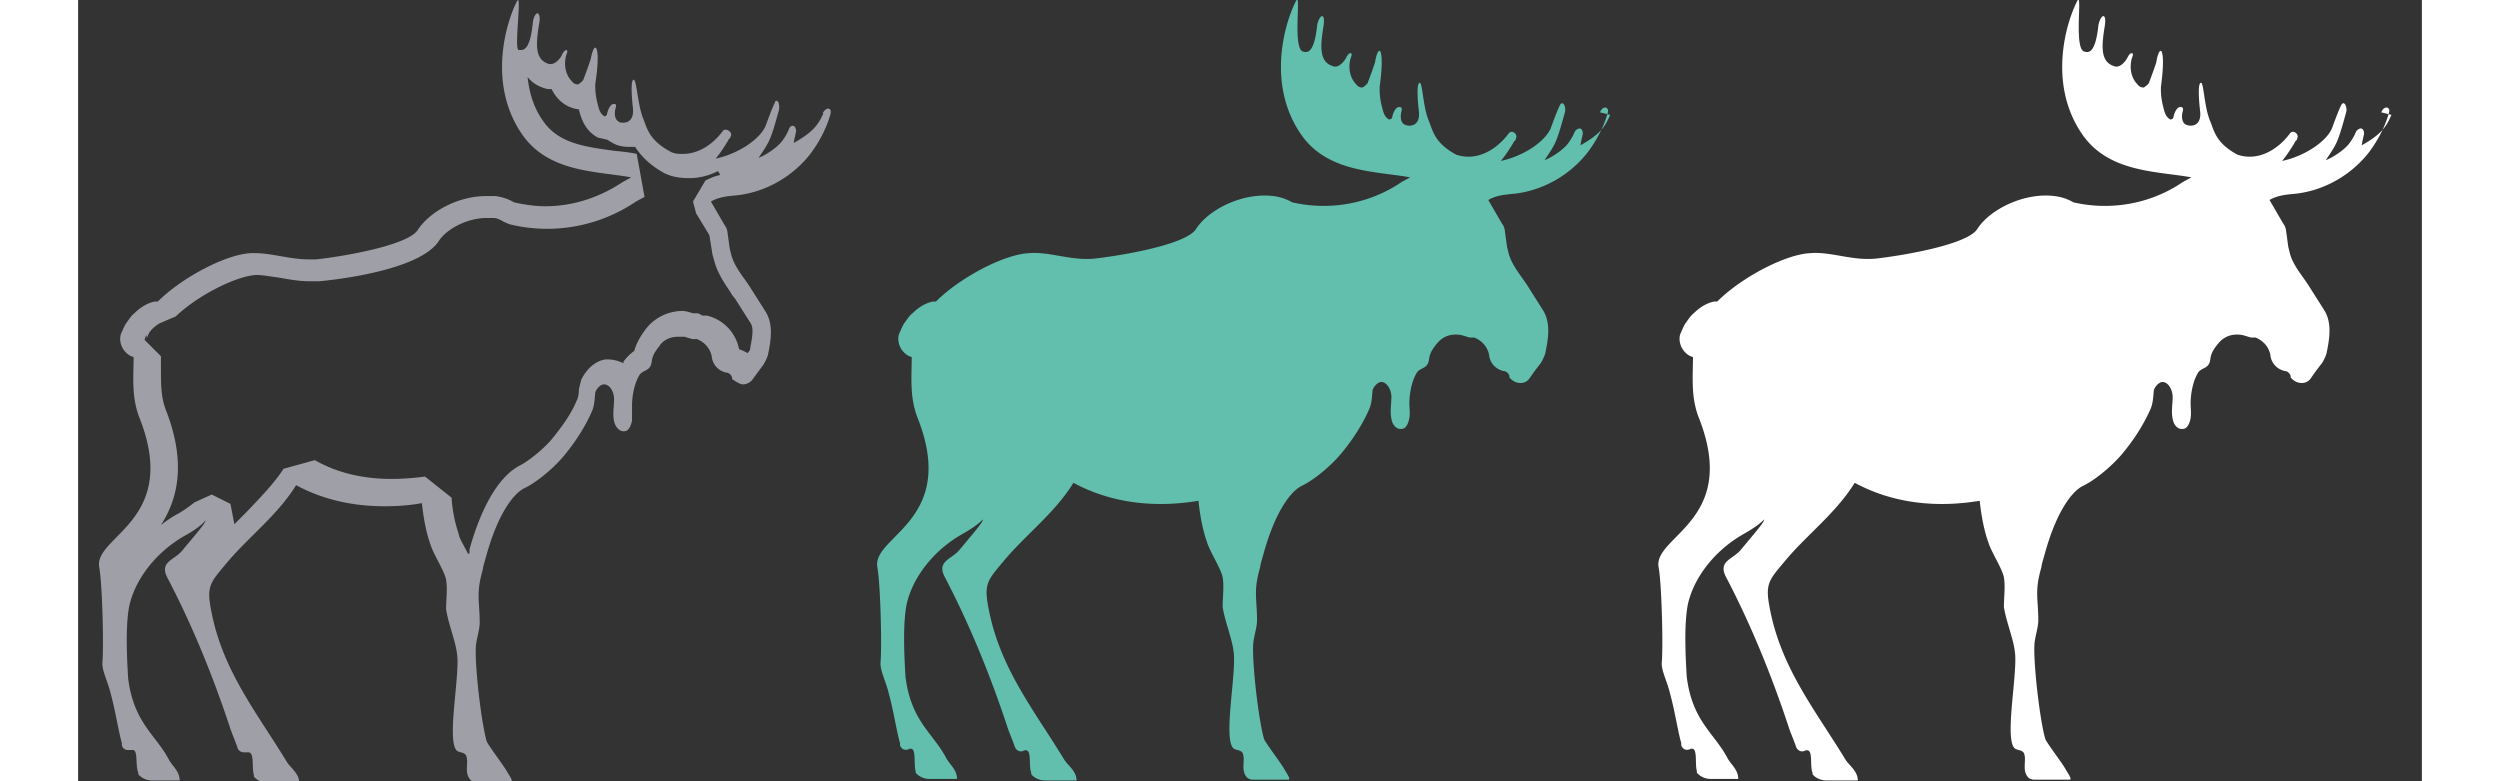 <svg xmlns="http://www.w3.org/2000/svg" id="Layer_1" data-name="Layer 1" viewBox="0 0 30 10" width="16" height="5"><rect x="0" y="0" width="30" height="10" fill="#333333" stroke="none"/><defs><style>.cls-1 {
        fill: #fff;
      }

      .cls-2 {
        fill: #62bfae;
      }

      .cls-3 {
        fill: #9f9fa7;
      }</style></defs><path d="M19.61 1.47c-.07.17-.15.26-.38.39 0-.02.03-.14.03-.15 0-.07-.05-.09-.1-.03-.01.02-.03.08-.1.17-.08.09-.21.17-.29.2.14-.21.15-.21.26-.61.02-.06-.02-.16-.06-.1-.04.08-.09.22-.12.3-.07.17-.35.36-.64.42.06-.07.11-.15.16-.23 0-.01.02-.03.03-.04s0 0 0-.01c.04-.06-.05-.13-.09-.07-.15.2-.4.36-.67.27-.28-.15-.3-.31-.35-.43-.08-.19-.08-.5-.12-.49-.05.01-.01.35-.01.35.03.21-.12.22-.19.18-.04-.03-.04-.08-.04-.11 0-.05.04-.11-.02-.11-.05 0-.08.08-.09.13 0 .02-.03.03-.04.03-.05-.03-.07-.07-.09-.16a.863.863 0 0 1-.03-.26c.07-.52-.02-.56-.06-.31 0 0-.05.15-.09.25 0 .02-.05.06-.07.07a.09.09 0 0 1-.08-.04c-.08-.08-.1-.2-.08-.3 0-.03.04-.09.01-.1-.03 0-.05.04-.06.06-.02.04-.09.13-.16.11-.17-.05-.18-.21-.13-.51.03-.19-.05-.16-.08-.02-.04.39-.14.35-.18.34-.14-.03-.02-.78-.09-.65-.15.29-.38 1.08.07 1.72.34.48.95.46 1.39.54l-.11.06c-.41.28-.92.37-1.4.26a.62.62 0 0 0-.24-.08c-.39-.05-.83.17-.99.42-.13.21-1.02.35-1.3.38-.3.03-.57-.09-.83-.07-.32.01-.89.31-1.2.62h-.04c-.1.02-.19.08-.26.15-.04.03-.07.08-.1.12-.03.04-.05.1-.07.14-.03.08 0 .18.06.24.03.03.06.05.1.06 0 .26-.03.52.08.79.51 1.31-.59 1.5-.52 1.9.04.21.06 1.02.04 1.23 0 .11.07.23.11.4.06.22.1.49.14.62v.03c.02.05.06.07.11.05.11-.05.06.18.09.28v.02c.04.05.11.08.17.08h.36c0-.12-.1-.19-.14-.27-.17-.32-.45-.47-.52-1.04-.02-.33-.03-.66.01-.9.06-.32.31-.69.71-.92.25-.14.28-.21.27-.19 0 .03-.04.08-.3.39-.1.12-.29.14-.19.34.32.61.58 1.25.8 1.91.02.07.07.18.1.27.02.05.07.07.11.05.12-.05.06.18.1.28v.02c.04.05.11.08.18.08h.4c0-.12-.11-.19-.16-.27-.37-.61-.81-1.15-.96-1.9-.07-.34-.03-.38.18-.63.28-.34.66-.62.9-1.01.5.27 1.06.32 1.6.23.02.18.05.36.11.53.04.13.18.34.2.45.02.12 0 .25 0 .38.03.19.12.4.14.57.04.26-.13 1.08-.01 1.23.03.04.11.02.13.08.03.09-.03.21.05.3.02.02.05.03.08.03h.45c.04 0-.02-.08-.06-.15-.04-.07-.23-.32-.25-.37-.07-.24-.15-.94-.14-1.19 0-.1.05-.23.05-.33 0-.28-.05-.37.04-.68 0-.03.03-.12.04-.16.15-.55.35-.81.49-.88.17-.08.4-.28.52-.43.14-.17.26-.36.34-.54.04-.08.04-.17.05-.26.02-.05.06-.09.1-.1.08-.01.14.1.14.19s-.02.19 0 .28c.01.07.06.14.13.13.06 0 .09-.08.1-.14s0-.13 0-.19c0-.12.03-.28.09-.38.04-.08.14-.05.16-.17.01-.07.02-.11.1-.21.02-.02.11-.15.32-.11l.1.03h.06c.1.04.17.12.19.22.01.11.09.19.19.21.03 0 .06.03.07.06v.02c.07.09.2.1.26.01s.14-.19.14-.19c.02-.03.05-.09.06-.13.04-.19.07-.39-.03-.55l-.19-.3c-.08-.13-.21-.27-.25-.43l-.02-.08-.03-.22s-.01-.05-.03-.07l-.18-.31c.1-.06.22-.07.33-.08.37-.04.72-.24.95-.54.11-.15.2-.32.25-.5.02-.08-.07-.09-.1 0h.01Z" class="cls-2"/><path d="M5.73.97h.01c.06.08.14.14.27.17h.05c.03.06.06.1.1.14.07.07.16.11.25.12.02.08.06.26.24.36l.13.03s.02.02.03.02c.07.05.15.07.24.07h.08c.07.11.18.23.38.34l.05.02c.08.03.17.04.26.04.13 0 .25-.03.37-.09l.03.05c-.06.01-.13.04-.19.07l-.16.27.04.15.17.28.04.25.02.07c.04.16.13.29.21.41.02.04.05.07.07.1l.19.3c.05.08 0 .25-.01.34l-.03.04s-.07-.04-.11-.05a.548.548 0 0 0-.41-.43h-.06s-.04-.03-.07-.03h-.05s-.09-.03-.13-.03c-.19 0-.37.09-.48.24-.08.11-.12.19-.14.27-.04.03-.09.07-.14.14v.02a.465.465 0 0 0-.21-.05c-.08 0-.23.06-.33.26l-.03.12c0 .06-.01.12-.03.15-.06.15-.17.31-.3.47-.1.13-.3.29-.41.35-.27.13-.5.51-.66 1.08v.05l-.02.01c-.01-.03-.03-.06-.04-.08-.03-.06-.07-.12-.08-.18-.05-.15-.08-.3-.09-.46l-.34-.27c-.15.02-.29.03-.43.03-.37 0-.7-.08-.98-.24l-.4.11c-.13.2-.31.38-.49.57L2 6.71l-.05-.26-.24-.12-.22.1s-.1.08-.2.14c-.08.04-.15.09-.23.15.2-.31.34-.77.06-1.48-.06-.16-.06-.33-.06-.53v-.15l-.21-.21.02-.06s.02.02 0 .07c0-.01.02-.06.03-.08 0-.01.03-.05.05-.07.04-.04.09-.07.09-.07l.21-.09c.28-.27.78-.52 1.03-.53.09 0 .18.02.27.03.12.02.26.05.41.05h.13c.21-.02 1.29-.14 1.53-.52.09-.14.35-.29.61-.29h.08c.05 0 .09.02.14.05l.07.03a2.025 2.025 0 0 0 1.62-.29l.11-.06-.1-.55c-.09-.02-.19-.03-.29-.04-.36-.05-.7-.09-.9-.37-.14-.19-.19-.4-.21-.6M5.63 0l-.01.01c-.15.29-.38 1.08.07 1.72.34.48.95.46 1.39.54l-.11.06c-.3.2-.64.31-.99.31-.13 0-.27-.02-.4-.05a.62.62 0 0 0-.24-.08h-.12c-.36 0-.72.2-.87.43-.13.21-1.02.35-1.3.38h-.1c-.24 0-.47-.08-.69-.08h-.04c-.32.01-.89.31-1.2.62H.98c-.1.02-.19.08-.26.15-.04.03-.07.08-.1.12-.03.04-.05.1-.07.14-.03.08 0 .18.06.24.03.03.06.05.1.06 0 .26-.03.52.08.79.51 1.31-.59 1.5-.52 1.9.04.21.06 1.02.04 1.23 0 .11.07.23.11.4.06.22.1.49.14.62v.03c.01.04.04.06.08.06H.7c.07 0 .03.2.07.29v.02c.04.05.11.08.17.08h.36c0-.12-.1-.19-.14-.27C.99 9.4.71 9.25.64 8.68c-.02-.33-.03-.66.01-.9.06-.32.31-.69.71-.92.22-.12.27-.2.27-.2 0 .03-.04.08-.3.39-.1.12-.29.14-.19.34.32.61.58 1.25.8 1.91.02.07.07.18.1.27.01.04.05.06.08.06h.06c.08 0 .04.2.07.29v.02c.04.05.11.08.18.08h.4c0-.12-.11-.19-.16-.27-.37-.61-.81-1.15-.96-1.9-.07-.34-.03-.38.18-.63.28-.34.66-.62.9-1.01.35.19.74.27 1.13.27.16 0 .32-.01.48-.04.02.18.05.36.11.53.04.13.18.34.2.45.02.12 0 .25 0 .38.03.19.12.4.14.57.04.26-.13 1.08-.01 1.23.03.04.11.02.13.08.03.09-.03.21.05.3.02.02.04.03.07.03h.45c.04 0-.02-.08-.06-.15-.04-.07-.23-.32-.25-.37-.07-.24-.15-.94-.14-1.19 0-.1.05-.23.05-.33 0-.28-.05-.37.04-.68 0-.03.03-.12.04-.16.15-.55.35-.81.49-.88.17-.08.4-.28.52-.43.14-.17.26-.36.34-.54.04-.08.04-.17.05-.26.02-.05.06-.09.1-.1h.01c.08 0 .13.1.13.19s-.02.19 0 .28c.01.06.06.13.12.13h.01c.06 0 .09-.08.1-.14v-.19c0-.12.03-.28.09-.38.04-.08.14-.05.16-.17.01-.07.02-.11.1-.21.01-.02.08-.12.24-.12h.08l.1.03h.06c.1.04.17.12.19.22.01.11.09.19.19.21.03 0 .06.03.07.06v.02s.09.07.14.07c.04 0 .09-.02.12-.06l.14-.19c.02-.03.05-.09.06-.13.04-.19.07-.39-.03-.55l-.19-.3c-.08-.13-.21-.27-.25-.43l-.02-.08-.03-.22s-.01-.05-.03-.07l-.18-.31c.1-.06.22-.07.33-.08.37-.04.72-.24.95-.54.11-.15.2-.32.25-.5.01-.04 0-.07-.03-.07-.02 0-.05.02-.07.06h.01c-.07.16-.15.25-.38.38 0-.02.03-.14.03-.15 0-.04-.02-.07-.04-.07s-.04.01-.05.04c-.01.02-.03.08-.1.17-.08.09-.21.17-.29.2.14-.21.15-.21.26-.61.01-.05 0-.12-.03-.12 0 0-.02 0-.02.02-.04.08-.09.22-.12.3-.07.17-.35.36-.64.42.06-.07.11-.15.16-.23 0-.01.02-.03.03-.04v-.01c.03-.04-.02-.09-.06-.09-.01 0-.03 0-.04.02-.12.16-.3.29-.51.29-.05 0-.11 0-.16-.03-.28-.15-.3-.31-.35-.43-.07-.18-.08-.49-.12-.49-.05.01-.01.35-.01.35.02.15-.05.2-.12.2-.03 0-.05 0-.07-.02-.04-.03-.04-.08-.04-.11 0-.05.04-.11-.01-.11s-.08.08-.09.13c0 .01-.02.03-.03.03-.05-.03-.07-.07-.09-.16a.863.863 0 0 1-.03-.26c.05-.32.03-.46 0-.46-.02 0-.04.05-.06.15 0 0-.05.15-.09.25 0 .02-.05.06-.07.07a.09.09 0 0 1-.08-.04c-.08-.08-.1-.2-.08-.3 0-.03.04-.09.01-.1-.02 0-.05.04-.06.07-.02.04-.08.11-.14.11h-.02C5.86.77 5.85.61 5.9.31c.02-.09 0-.14-.02-.14s-.05.04-.06.12c-.03.31-.1.35-.15.35h-.03C5.58.64 5.67 0 5.63 0Z" class="cls-3"/><path d="M29.61 1.47c-.07.17-.15.26-.38.39 0-.02.03-.14.03-.15 0-.07-.05-.09-.1-.03-.01.02-.03.08-.1.17-.08.09-.21.17-.29.2.14-.21.15-.21.26-.61.02-.06-.02-.16-.06-.1-.04.08-.09.22-.12.3-.07.17-.35.36-.64.42.06-.07.11-.15.16-.23 0-.01.02-.03.03-.04s0 0 0-.01c.04-.06-.05-.13-.09-.07-.15.2-.4.36-.67.27-.28-.15-.3-.31-.35-.43-.08-.19-.08-.5-.12-.49-.05.01-.01.35-.01.35.03.21-.12.22-.19.18-.04-.03-.04-.08-.04-.11 0-.05.04-.11-.02-.11-.05 0-.08.08-.09.13 0 .02-.03.03-.04.03-.05-.03-.07-.07-.09-.16a.863.863 0 0 1-.03-.26c.07-.52-.02-.56-.06-.31 0 0-.05.15-.09.25 0 .02-.05.06-.07.07a.09.09 0 0 1-.08-.04c-.08-.08-.1-.2-.08-.3 0-.03.04-.09.01-.1-.03 0-.05.04-.06.06-.02.04-.09.13-.16.11-.17-.05-.18-.21-.13-.51.03-.19-.05-.16-.08-.02-.04.39-.14.35-.18.34-.14-.03-.02-.78-.09-.65-.15.29-.38 1.08.07 1.72.34.48.95.46 1.39.54l-.11.06c-.41.28-.92.37-1.4.26a.62.62 0 0 0-.24-.08c-.39-.05-.83.17-.99.42-.13.21-1.02.35-1.3.38-.3.03-.57-.09-.83-.07-.32.01-.89.31-1.2.62h-.04c-.1.02-.19.08-.26.15-.04.03-.07.08-.1.12-.03.04-.05.1-.07.14-.03.08 0 .18.06.24.03.03.06.05.1.06 0 .26-.03.52.08.79.51 1.31-.59 1.5-.52 1.9.04.21.06 1.02.04 1.23 0 .11.07.23.11.4.06.22.1.49.14.62v.03c.02.05.06.07.11.05.11-.05.06.18.09.28v.02c.04.05.11.08.17.08h.36c0-.12-.1-.19-.14-.27-.17-.32-.45-.47-.52-1.04-.02-.33-.03-.66.01-.9.06-.32.31-.69.71-.92.25-.14.28-.21.27-.19 0 .03-.04.08-.3.39-.1.12-.29.14-.19.34.32.61.58 1.25.8 1.91.02.07.07.18.1.27.02.05.07.07.11.05.12-.05.06.18.1.28v.02c.04.05.11.08.18.08h.4c0-.12-.11-.19-.16-.27-.37-.61-.81-1.15-.96-1.9-.07-.34-.03-.38.18-.63.28-.34.66-.62.9-1.01.5.27 1.06.32 1.6.23.02.18.05.36.11.53.04.13.18.34.2.45.02.12 0 .25 0 .38.03.19.12.4.14.57.04.26-.13 1.08-.01 1.23.03.04.11.02.13.08.03.09-.03.21.05.3.02.02.05.03.08.03h.45c.04 0-.02-.08-.06-.15-.04-.07-.23-.32-.25-.37-.07-.24-.15-.94-.14-1.19 0-.1.05-.23.05-.33 0-.28-.05-.37.04-.68 0-.03.03-.12.04-.16.15-.55.35-.81.49-.88.17-.08.4-.28.52-.43.14-.17.26-.36.34-.54.04-.08.04-.17.05-.26.02-.05.06-.09.1-.1.08-.01.14.1.14.19s-.02.19 0 .28c.01.07.06.14.13.13.06 0 .09-.08.1-.14s0-.13 0-.19c0-.12.03-.28.09-.38.04-.08.14-.05.16-.17.01-.07.02-.11.1-.21.02-.02.11-.15.32-.11l.1.03h.06c.1.04.17.12.19.22.01.11.09.19.19.21.03 0 .06.03.07.06v.02c.07.09.2.1.26.01s.14-.19.14-.19c.02-.03.05-.09.06-.13.04-.19.07-.39-.03-.55l-.19-.3c-.08-.13-.21-.27-.25-.43l-.02-.08-.03-.22s-.01-.05-.03-.07l-.18-.31c.1-.06.22-.07.33-.08.37-.04.72-.24.95-.54.11-.15.2-.32.25-.5.02-.08-.07-.09-.1 0h.01Z" class="cls-1"/></svg>